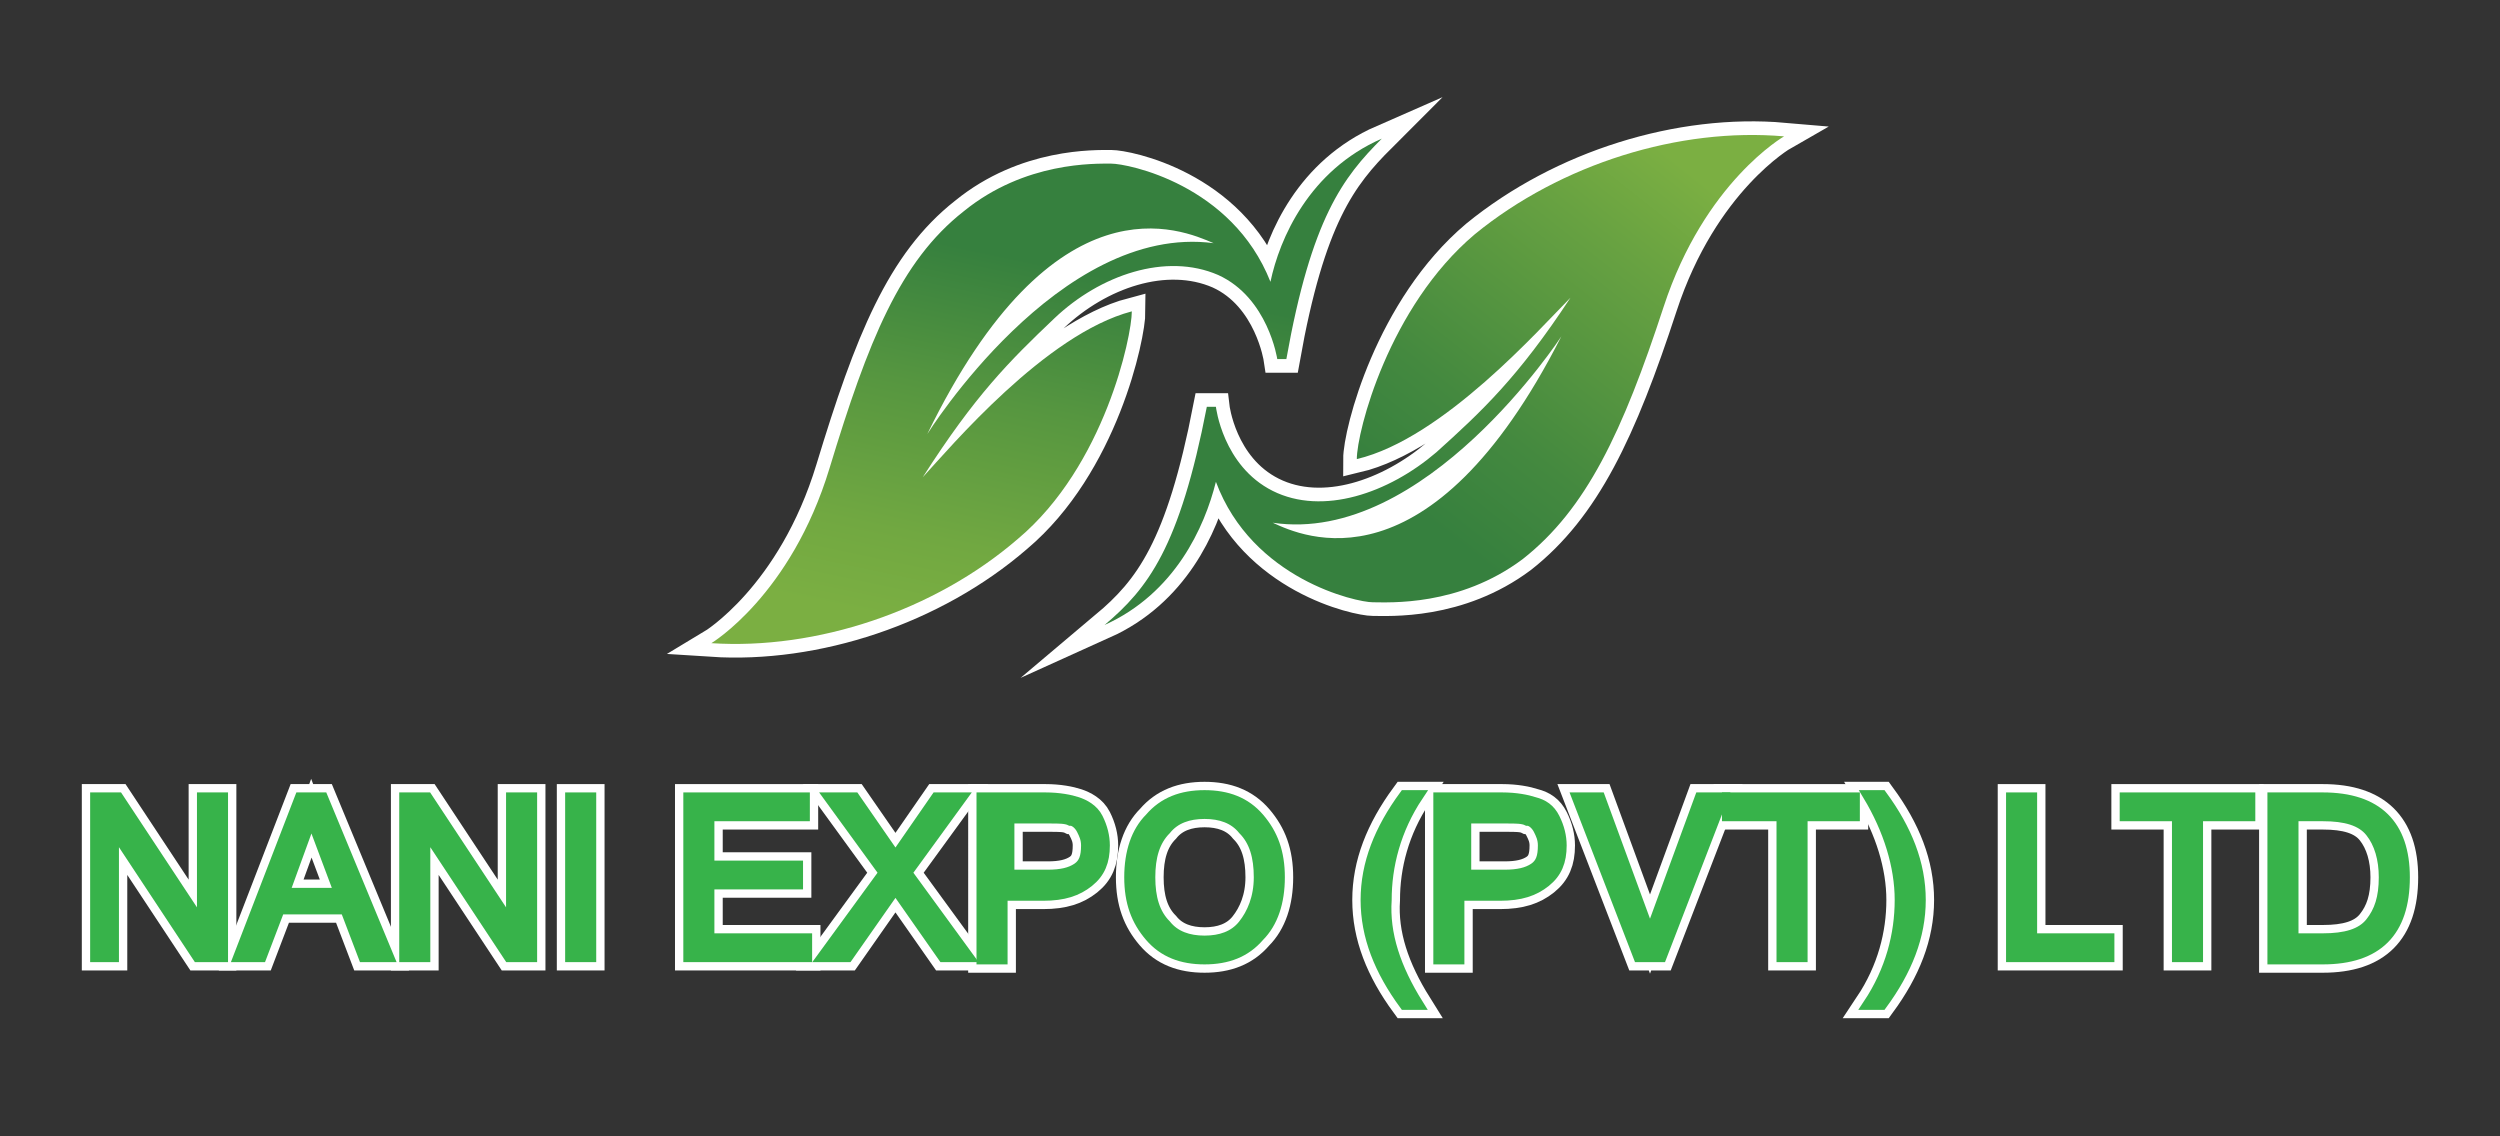 <?xml version="1.0" encoding="utf-8"?>
<!-- Generator: Adobe Illustrator 25.4.1, SVG Export Plug-In . SVG Version: 6.00 Build 0)  -->
<svg version="1.1" id="Layer_1" xmlns="http://www.w3.org/2000/svg" xmlns:xlink="http://www.w3.org/1999/xlink" x="0px" y="0px"
	 viewBox="0 0 110 50" style="enable-background:new 0 0 110 50;" xml:space="preserve">
<rect x="0" y="0" width="110" height="50" fill="#333333" stroke="none"/>
<style type="text/css">
	.st0{fill:#FFFFFF;stroke:#FFFFFF;stroke-width:1.2;stroke-miterlimit:10;}
	.st1{fill:url(#SVGID_1_);}
	.st2{fill:url(#SVGID_00000068635912567024664030000002000381110015569550_);}
	.st3{fill:#37B34A;stroke:#37B34A;stroke-width:0.467;stroke-miterlimit:10;}
</style>
<g>
	<g>
		<path class="st0" d="M55.9,12.4c-1.7-4.3-6.3-5.2-7-5.2c-0.7,0-3.8-0.1-6.5,2.1c-2.8,2.2-4.2,5.7-5.9,11.3
			c-1.7,5.6-5.2,7.7-5.2,7.7c4.6,0.3,9.8-1.4,13.5-4.6c3.8-3.2,5-8.9,5-10c-3.8,1-8,6-9.2,7.3c2.3-3.6,3.8-5.1,5.8-7
			c2-1.9,4.9-2.9,7.2-1.9c2.2,1,2.6,3.7,2.6,3.7l0.4,0c1.1-6.2,2.5-8,4.2-9.7C57.6,7.5,56.3,10.5,55.9,12.4z M40.8,19.1
			c5.6-11.5,11.2-9,12.6-8.4C46.6,9.8,40.8,19.1,40.8,19.1z"/>
		<path class="st0" d="M53.5,21.2c1.6,4.3,6.2,5.3,6.9,5.3c0.7,0,3.8,0.2,6.6-1.9c2.8-2.2,4.4-5.6,6.2-11.1c1.8-5.5,5.3-7.5,5.3-7.5
			c-4.6-0.4-9.8,1.2-13.6,4.3c-3.8,3.2-5.2,8.7-5.2,9.9c3.8-0.9,8.1-5.8,9.4-7.1c-2.3,3.5-3.9,5-5.9,6.8c-2.1,1.8-5,2.8-7.2,1.7
			c-2.2-1.1-2.5-3.7-2.5-3.7l-0.4,0c-1.2,6.2-2.6,8-4.5,9.6C51.7,26.1,53,23.2,53.5,21.2z M68.7,14.8C62.9,26.2,57.3,23.6,56,23
			C62.7,24,68.7,14.8,68.7,14.8z"/>
	</g>
	<g>
		<g>
			<path class="st0" d="M9.7,42.1h-1l-3.7-5.6v5.6H4.2v-7h1l3.7,5.6v-5.6h0.9V42.1z"/>
			<path class="st0" d="M17.1,42.1H16L15.2,40h-2.9l-0.8,2.1h-1l2.7-7h1L17.1,42.1z M14.9,39.2L13.7,36l-1.2,3.3H14.9z"/>
			<path class="st0" d="M23.4,42.1h-1l-3.7-5.6v5.6h-0.9v-7h1l3.7,5.6v-5.6h0.9V42.1z"/>
			<path class="st0" d="M26,42.1h-0.9v-7H26V42.1z"/>
			<path class="st0" d="M35.5,42.1h-5.2v-7h5.1v0.8h-4.2v2.2h3.9v0.8h-3.9v2.4h4.3V42.1z"/>
			<path class="st0" d="M42.6,42.1h-1.1l-2.1-3l-2.1,3h-1.1l2.7-3.7l-2.4-3.3h1.1l1.8,2.6l1.8-2.6h1.1l-2.4,3.3L42.6,42.1z"/>
			<path class="st0" d="M43.4,35.1H46c0.6,0,1.1,0.1,1.4,0.2s0.7,0.3,0.9,0.7c0.2,0.4,0.3,0.8,0.3,1.2c0,0.7-0.2,1.2-0.7,1.6
				c-0.5,0.4-1.1,0.6-2,0.6h-1.8v2.8h-0.9V35.1z M44.3,38.5h1.8c0.6,0,1-0.1,1.3-0.3c0.3-0.2,0.4-0.5,0.4-1c0-0.3-0.1-0.5-0.2-0.7
				c-0.1-0.2-0.3-0.4-0.5-0.4c-0.2-0.1-0.5-0.1-0.9-0.1h-1.8V38.5z"/>
			<path class="st0" d="M53,35c1,0,1.8,0.3,2.4,1c0.6,0.7,0.9,1.5,0.9,2.6c0,1.1-0.3,2-0.9,2.6c-0.6,0.7-1.4,1-2.4,1
				c-1,0-1.8-0.3-2.4-1c-0.6-0.7-0.9-1.5-0.9-2.6c0-1.1,0.3-2,0.9-2.6C51.2,35.3,52,35,53,35z M53,41.4c0.7,0,1.3-0.2,1.7-0.7
				c0.4-0.5,0.7-1.2,0.7-2.1c0-0.9-0.2-1.6-0.7-2.1c-0.4-0.5-1-0.7-1.7-0.7c-0.7,0-1.3,0.2-1.7,0.7c-0.5,0.5-0.7,1.2-0.7,2.1
				c0,0.9,0.2,1.6,0.7,2.1C51.7,41.2,52.3,41.4,53,41.4z"/>
			<path class="st0" d="M62.4,44.2h-0.6c-1.1-1.5-1.7-3-1.7-4.6c0-1.6,0.6-3.1,1.7-4.6h0.6c-1,1.5-1.4,3.1-1.4,4.6
				C60.9,41.1,61.4,42.6,62.4,44.2z"/>
			<path class="st0" d="M63.5,35.1h2.6c0.6,0,1.1,0.1,1.4,0.2c0.4,0.1,0.7,0.3,0.9,0.7c0.2,0.4,0.3,0.8,0.3,1.2
				c0,0.7-0.2,1.2-0.7,1.6c-0.5,0.4-1.1,0.6-2,0.6h-1.8v2.8h-0.9V35.1z M64.4,38.5h1.8c0.6,0,1-0.1,1.3-0.3c0.3-0.2,0.4-0.5,0.4-1
				c0-0.3-0.1-0.5-0.2-0.7c-0.1-0.2-0.3-0.4-0.5-0.4c-0.2-0.1-0.5-0.1-0.9-0.1h-1.8V38.5z"/>
			<path class="st0" d="M75.8,35.1l-2.7,7h-1l-2.7-7h1l2.2,6l2.2-6H75.8z"/>
			<path class="st0" d="M81.6,35.9h-2.3v6.2h-0.9v-6.2H76v-0.8h5.6V35.9z"/>
			<path class="st0" d="M82.8,35c1.1,1.5,1.7,3,1.7,4.6c0,1.6-0.6,3.1-1.7,4.6h-0.6c1-1.5,1.4-3.1,1.4-4.6c0-1.5-0.5-3.1-1.4-4.6
				H82.8z"/>
			<path class="st0" d="M92.9,42.1h-4.4v-7h0.9v6.2h3.4V42.1z"/>
			<path class="st0" d="M99,35.9h-2.3v6.2h-0.9v-6.2h-2.3v-0.8H99V35.9z"/>
			<path class="st0" d="M100,35.1h2.2c2.4,0,3.6,1.2,3.6,3.5c0,2.4-1.2,3.6-3.6,3.6H100V35.1z M100.9,41.3h1.3c1,0,1.7-0.2,2.1-0.7
				c0.4-0.5,0.6-1.1,0.6-2c0-0.8-0.2-1.5-0.6-2c-0.4-0.5-1.1-0.7-2.1-0.7h-1.3V41.3z"/>
		</g>
	</g>
</g>
<g>
	<g>
		
			<linearGradient id="SVGID_1_" gradientUnits="userSpaceOnUse" x1="43.309" y1="30.868" x2="49.622" y2="1.157" gradientTransform="matrix(1 -1.751351e-03 1.751351e-03 1 -0.284 0.105)">
			<stop  offset="9.194664e-02" style="stop-color:#7BAF42"/>
			<stop  offset="0.218" style="stop-color:#71A841"/>
			<stop  offset="0.433" style="stop-color:#569640"/>
			<stop  offset="0.641" style="stop-color:#36803E"/>
		</linearGradient>
		<path class="st1" d="M55.9,12.4c-1.7-4.3-6.3-5.2-7-5.2c-0.7,0-3.8-0.1-6.5,2.1c-2.8,2.2-4.2,5.7-5.9,11.3
			c-1.7,5.6-5.2,7.7-5.2,7.7c4.6,0.3,9.8-1.4,13.5-4.6c3.8-3.2,5-8.9,5-10c-3.8,1-8,6-9.2,7.3c2.3-3.6,3.8-5.1,5.8-7
			c2-1.9,4.9-2.9,7.2-1.9c2.2,1,2.6,3.7,2.6,3.7l0.4,0c1.1-6.2,2.5-8,4.2-9.7C57.6,7.5,56.3,10.5,55.9,12.4z M40.8,19.1
			c5.6-11.5,11.2-9,12.6-8.4C46.6,9.8,40.8,19.1,40.8,19.1z"/>
		
			<linearGradient id="SVGID_00000172420679333425556170000015098301958282832572_" gradientUnits="userSpaceOnUse" x1="73.806" y1="4.328" x2="59.984" y2="21.741" gradientTransform="matrix(1 -1.751351e-03 1.751351e-03 1 -0.284 0.105)">
			<stop  offset="9.194664e-02" style="stop-color:#7BAF42"/>
			<stop  offset="0.296" style="stop-color:#68A241"/>
			<stop  offset="0.725" style="stop-color:#44893F"/>
			<stop  offset="0.954" style="stop-color:#36803E"/>
		</linearGradient>
		<path style="fill:url(#SVGID_00000172420679333425556170000015098301958282832572_);" d="M53.5,21.2c1.6,4.3,6.2,5.3,6.9,5.3
			c0.7,0,3.8,0.2,6.6-1.9c2.8-2.2,4.4-5.6,6.2-11.1c1.8-5.5,5.3-7.5,5.3-7.5c-4.6-0.4-9.8,1.2-13.6,4.3c-3.8,3.2-5.2,8.7-5.2,9.9
			c3.8-0.9,8.1-5.8,9.4-7.1c-2.3,3.5-3.9,5-5.9,6.8c-2.1,1.8-5,2.8-7.2,1.7c-2.2-1.1-2.5-3.7-2.5-3.7l-0.4,0c-1.2,6.2-2.6,8-4.5,9.6
			C51.7,26.1,53,23.2,53.5,21.2z M68.7,14.8C62.9,26.2,57.3,23.6,56,23C62.7,24,68.7,14.8,68.7,14.8z"/>
	</g>
	<g>
		<g>
			<path class="st3" d="M9.7,42.1h-1l-3.7-5.6v5.6H4.2v-7h1l3.7,5.6v-5.6h0.9V42.1z"/>
			<path class="st3" d="M17.1,42.1H16L15.2,40h-2.9l-0.8,2.1h-1l2.7-7h1L17.1,42.1z M14.9,39.2L13.7,36l-1.2,3.3H14.9z"/>
			<path class="st3" d="M23.4,42.1h-1l-3.7-5.6v5.6h-0.9v-7h1l3.7,5.6v-5.6h0.9V42.1z"/>
			<path class="st3" d="M26,42.1h-0.9v-7H26V42.1z"/>
			<path class="st3" d="M35.5,42.1h-5.2v-7h5.1v0.8h-4.2v2.2h3.9v0.8h-3.9v2.4h4.3V42.1z"/>
			<path class="st3" d="M42.6,42.1h-1.1l-2.1-3l-2.1,3h-1.1l2.7-3.7l-2.4-3.3h1.1l1.8,2.6l1.8-2.6h1.1l-2.4,3.3L42.6,42.1z"/>
			<path class="st3" d="M43.4,35.1H46c0.6,0,1.1,0.1,1.4,0.2s0.7,0.3,0.9,0.7c0.2,0.4,0.3,0.8,0.3,1.2c0,0.7-0.2,1.2-0.7,1.6
				c-0.5,0.4-1.1,0.6-2,0.6h-1.8v2.8h-0.9V35.1z M44.3,38.5h1.8c0.6,0,1-0.1,1.3-0.3c0.3-0.2,0.4-0.5,0.4-1c0-0.3-0.1-0.5-0.2-0.7
				c-0.1-0.2-0.3-0.4-0.5-0.4c-0.2-0.1-0.5-0.1-0.9-0.1h-1.8V38.5z"/>
			<path class="st3" d="M53,35c1,0,1.8,0.3,2.4,1c0.6,0.7,0.9,1.5,0.9,2.6c0,1.1-0.3,2-0.9,2.6c-0.6,0.7-1.4,1-2.4,1
				c-1,0-1.8-0.3-2.4-1c-0.6-0.7-0.9-1.5-0.9-2.6c0-1.1,0.3-2,0.9-2.6C51.2,35.3,52,35,53,35z M53,41.4c0.7,0,1.3-0.2,1.7-0.7
				c0.4-0.5,0.7-1.2,0.7-2.1c0-0.9-0.2-1.6-0.7-2.1c-0.4-0.5-1-0.7-1.7-0.7c-0.7,0-1.3,0.2-1.7,0.7c-0.5,0.5-0.7,1.2-0.7,2.1
				c0,0.9,0.2,1.6,0.7,2.1C51.7,41.2,52.3,41.4,53,41.4z"/>
			<path class="st3" d="M62.4,44.2h-0.6c-1.1-1.5-1.7-3-1.7-4.6c0-1.6,0.6-3.1,1.7-4.6h0.6c-1,1.5-1.4,3.1-1.4,4.6
				C60.9,41.1,61.4,42.6,62.4,44.2z"/>
			<path class="st3" d="M63.5,35.1h2.6c0.6,0,1.1,0.1,1.4,0.2c0.4,0.1,0.7,0.3,0.9,0.7c0.2,0.4,0.3,0.8,0.3,1.2
				c0,0.7-0.2,1.2-0.7,1.6c-0.5,0.4-1.1,0.6-2,0.6h-1.8v2.8h-0.9V35.1z M64.4,38.5h1.8c0.6,0,1-0.1,1.3-0.3c0.3-0.2,0.4-0.5,0.4-1
				c0-0.3-0.1-0.5-0.2-0.7c-0.1-0.2-0.3-0.4-0.5-0.4c-0.2-0.1-0.5-0.1-0.9-0.1h-1.8V38.5z"/>
			<path class="st3" d="M75.8,35.1l-2.7,7h-1l-2.7-7h1l2.2,6l2.2-6H75.8z"/>
			<path class="st3" d="M81.6,35.9h-2.3v6.2h-0.9v-6.2H76v-0.8h5.6V35.9z"/>
			<path class="st3" d="M82.8,35c1.1,1.5,1.7,3,1.7,4.6c0,1.6-0.6,3.1-1.7,4.6h-0.6c1-1.5,1.4-3.1,1.4-4.6c0-1.5-0.5-3.1-1.4-4.6
				H82.8z"/>
			<path class="st3" d="M92.9,42.1h-4.4v-7h0.9v6.2h3.4V42.1z"/>
			<path class="st3" d="M99,35.9h-2.3v6.2h-0.9v-6.2h-2.3v-0.8H99V35.9z"/>
			<path class="st3" d="M100,35.1h2.2c2.4,0,3.6,1.2,3.6,3.5c0,2.4-1.2,3.6-3.6,3.6H100V35.1z M100.9,41.3h1.3c1,0,1.7-0.2,2.1-0.7
				c0.4-0.5,0.6-1.1,0.6-2c0-0.8-0.2-1.5-0.6-2c-0.4-0.5-1.1-0.7-2.1-0.7h-1.3V41.3z"/>
		</g>
	</g>
</g>
</svg>
